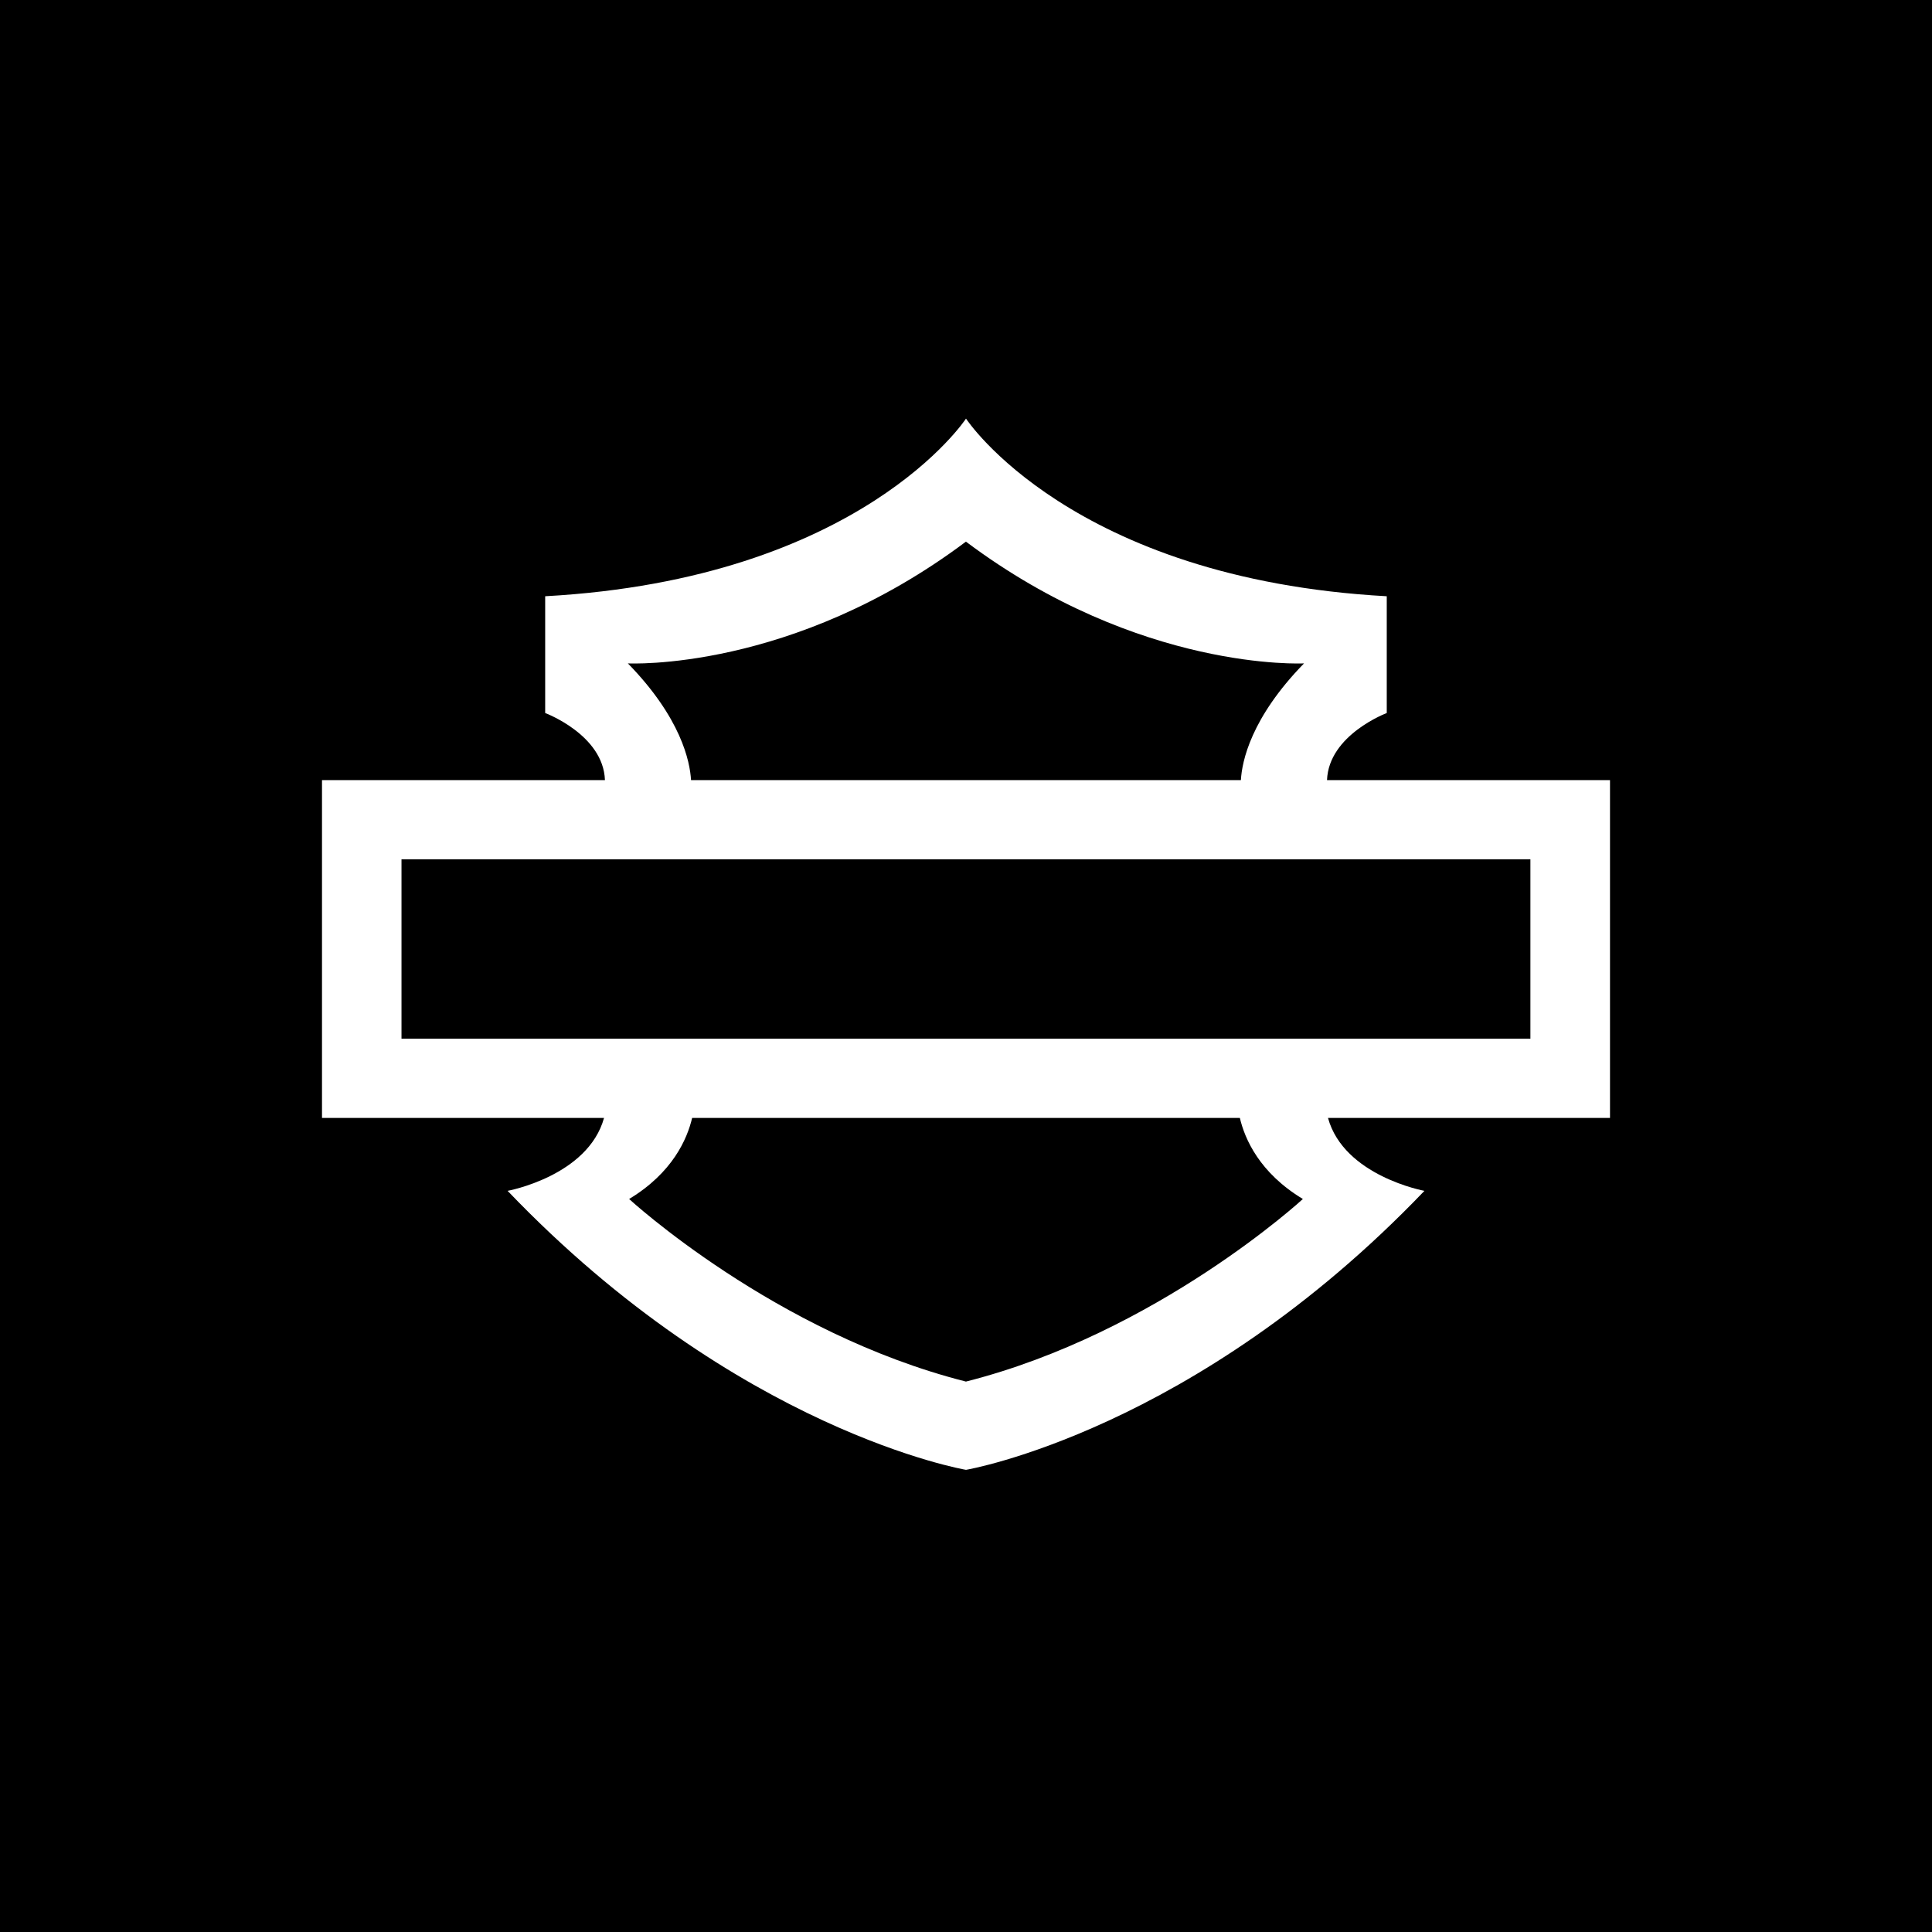 <svg xmlns="http://www.w3.org/2000/svg" width="60" height="60" fill="none"><path fill="#000" d="M0 0h60v60H0z"/><path fill="#fff" fill-rule="evenodd" d="M50 34.718h-8.758c.497 1.808 2.995 2.265 2.995 2.265C37.088 44.452 30 45.647 30 45.647s-7.087-1.195-14.236-8.664c0 0 2.495-.457 2.995-2.265H10V24.227h8.787c-.05-1.41-1.856-2.083-1.856-2.083v-3.627C26.744 17.977 30 13 30 13s3.257 4.977 13.067 5.517v3.627s-1.803.674-1.855 2.083H50zm-11.495 0h-17.01c-.153.652-.607 1.704-1.957 2.518 0 0 4.524 4.168 10.46 5.67 5.94-1.502 10.464-5.67 10.464-5.67-1.35-.814-1.804-1.866-1.957-2.518M21.461 24.227h17.076c.033-.58.308-1.931 1.961-3.625 0 0-5.097.271-10.5-3.781-5.4 4.052-10.499 3.781-10.499 3.781 1.653 1.694 1.928 3.045 1.962 3.625m-8.992 8.03h35.059v-5.57H12.469z" clip-rule="evenodd"/></svg>